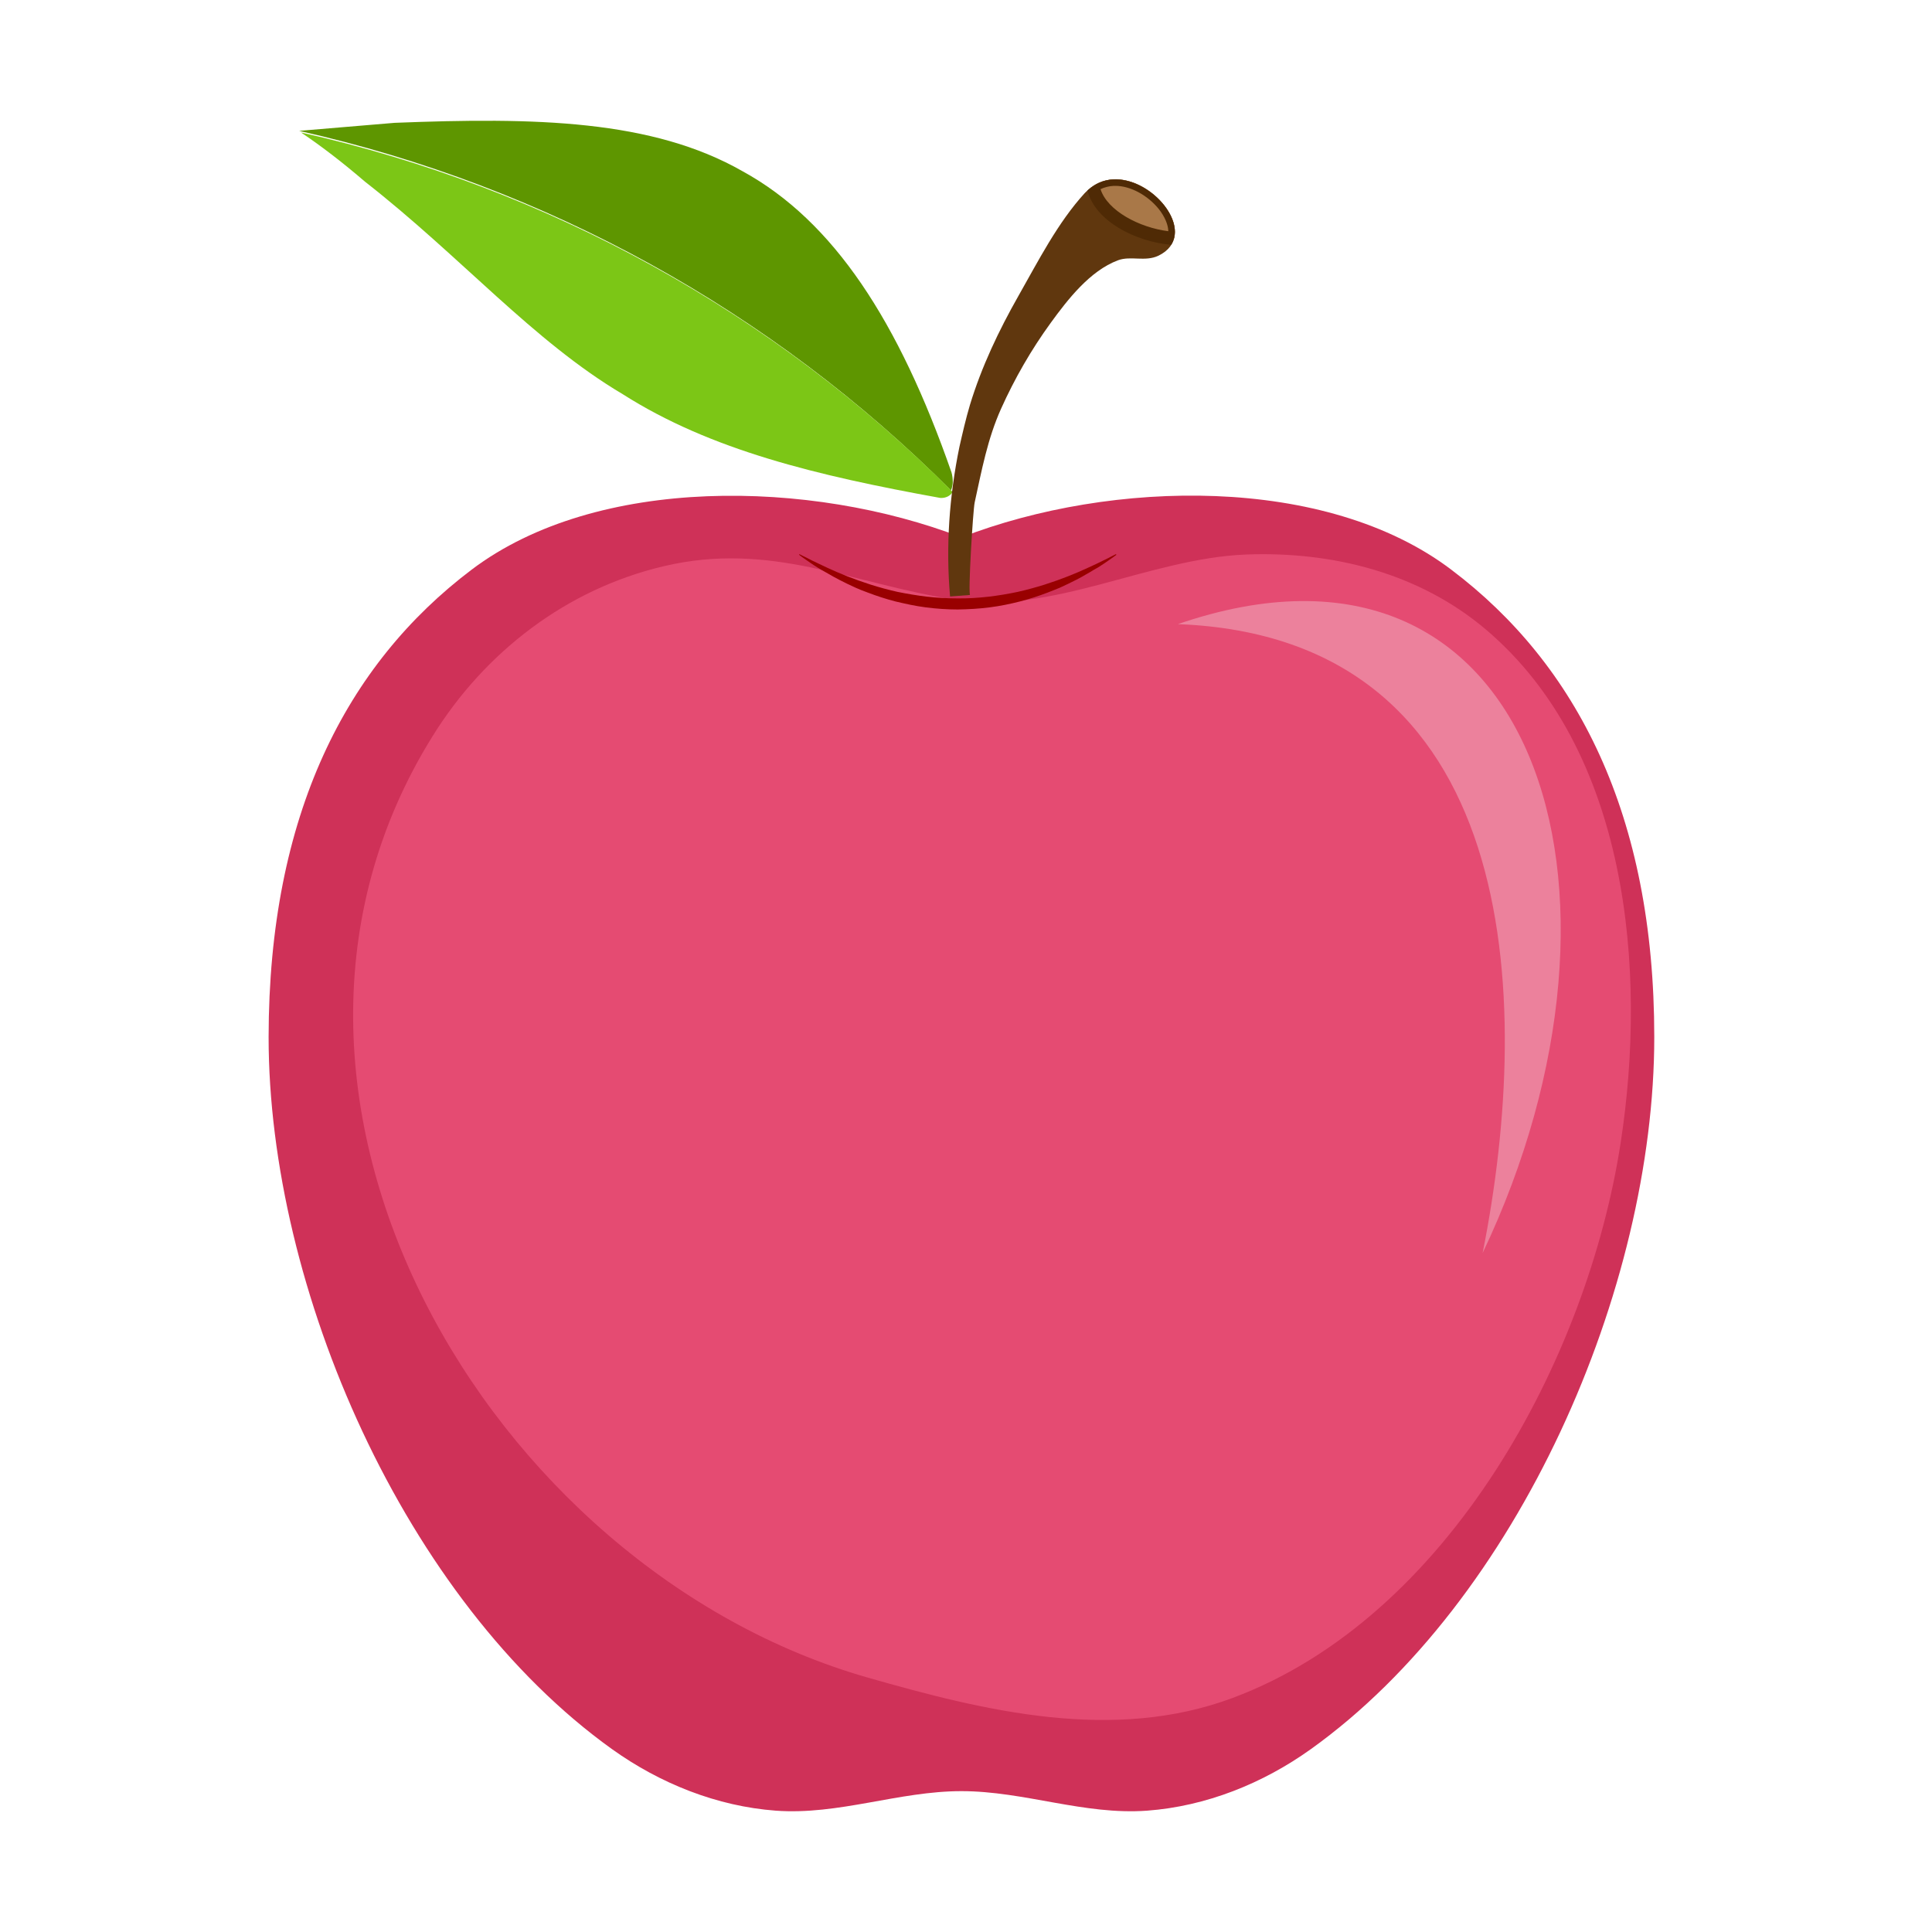 <svg width="64" height="64" viewBox="0 0 64 64" fill="none" xmlns="http://www.w3.org/2000/svg">
<path d="M15.623 18.871C19.773 15.734 26.864 15.879 31.849 17.8C36.834 15.873 43.926 15.727 48.075 18.871C52.232 22.008 54.8 26.99 54.8 34.355C54.8 42.684 50.302 53.021 43.419 57.946C41.832 59.081 39.953 59.835 37.998 59.981C35.91 60.133 33.931 59.334 31.849 59.334C29.768 59.334 27.788 60.133 25.7 59.981C23.746 59.835 21.867 59.081 20.279 57.946C13.402 53.021 8.898 42.684 8.898 34.355C8.905 26.99 11.473 22.008 15.623 18.871Z" fill="#CF3158"/>
<path d="M28.751 55.574C32.629 56.683 36.874 57.723 40.834 56.246C47.982 53.578 52.588 45.021 53.688 37.846C54.568 32.129 53.941 24.853 49.222 20.854C47.008 18.977 44.136 18.261 41.283 18.369C38.038 18.496 34.875 20.378 31.617 19.865C28.201 19.326 25.531 17.919 21.989 18.756C18.775 19.51 16.061 21.595 14.328 24.39C6.945 36.249 16.175 51.987 28.751 55.574Z" fill="#E54B72"/>
<path d="M49.114 41.508C54.865 29.421 50.823 16.625 39.018 20.675C50.367 21.112 50.81 33.009 49.114 41.508Z" fill="#EC819C"/>
<path d="M13.073 4.069C17.729 3.885 21.601 3.961 24.599 5.673C27.617 7.327 29.774 10.642 31.52 15.649C31.583 15.883 31.571 16.093 31.501 16.245C25.573 10.306 18.09 6.173 9.91 4.335C10.916 4.253 11.979 4.158 13.073 4.069Z" fill="#5E9600"/>
<path d="M12.089 6.017C15.278 8.508 17.656 11.297 20.63 13.059C23.54 14.91 27.051 15.753 31.143 16.494C31.327 16.507 31.473 16.431 31.561 16.298C25.634 10.359 18.15 6.226 9.97 4.388C10.672 4.857 11.381 5.409 12.089 6.017Z" fill="#7CC616"/>
<path d="M36.887 5.942C36.546 5.955 36.217 6.094 35.932 6.398C35.034 7.381 34.389 8.655 33.737 9.802C33.086 10.949 32.516 12.147 32.13 13.415C31.991 13.884 31.884 14.353 31.782 14.803C31.447 16.432 31.327 18.099 31.472 19.759C31.694 19.74 31.915 19.728 32.137 19.709C32.061 19.715 32.231 16.894 32.288 16.641C32.523 15.57 32.712 14.543 33.161 13.541C33.611 12.54 34.161 11.583 34.806 10.696C35.369 9.922 36.103 8.972 37.033 8.623C37.457 8.465 37.931 8.68 38.374 8.471C39.747 7.805 38.26 5.879 36.887 5.942Z" fill="#60370E"/>
<path d="M36.215 6.164C36.431 6.024 36.658 5.955 36.892 5.942C37.968 5.891 39.119 7.077 38.891 7.901C37.753 7.824 36.361 7.14 36.215 6.164Z" fill="#A97848"/>
<path d="M36.026 6.309C36.285 6.069 36.583 5.954 36.886 5.942C38.069 5.891 39.322 7.298 38.797 8.109C37.601 8.008 36.266 7.311 36.026 6.309ZM38.702 7.659C38.696 7.438 38.582 7.171 38.386 6.924C38.012 6.462 37.443 6.157 36.95 6.157C36.931 6.157 36.912 6.157 36.893 6.157C36.741 6.164 36.595 6.202 36.456 6.265C36.684 6.981 37.74 7.539 38.702 7.659Z" fill="#4F2A05"/>
<path d="M36.964 18.358C36.964 18.358 36.926 18.377 36.85 18.415C36.774 18.453 36.673 18.511 36.534 18.574C36.401 18.644 36.23 18.72 36.04 18.808C35.851 18.897 35.629 18.992 35.389 19.087C35.148 19.182 34.883 19.277 34.604 19.366C34.32 19.455 34.022 19.537 33.712 19.607C33.086 19.74 32.403 19.829 31.726 19.823C31.378 19.823 31.049 19.803 30.707 19.765C30.372 19.727 30.05 19.67 29.733 19.607C29.423 19.537 29.12 19.455 28.841 19.366C28.563 19.277 28.297 19.182 28.057 19.087C27.817 18.992 27.595 18.897 27.405 18.808C27.215 18.72 27.045 18.637 26.912 18.574C26.773 18.504 26.672 18.447 26.596 18.415C26.526 18.377 26.482 18.358 26.482 18.358L26.469 18.377C26.469 18.377 26.507 18.403 26.57 18.453C26.64 18.498 26.735 18.574 26.861 18.656C26.924 18.701 26.994 18.745 27.076 18.796C27.152 18.846 27.241 18.897 27.336 18.948C27.519 19.056 27.734 19.176 27.968 19.29C28.088 19.354 28.215 19.404 28.342 19.468C28.474 19.525 28.607 19.582 28.753 19.632C29.037 19.74 29.341 19.841 29.664 19.924C29.986 20 30.322 20.076 30.669 20.12C31.017 20.165 31.378 20.19 31.726 20.19C32.08 20.184 32.434 20.165 32.782 20.12C33.13 20.076 33.466 20.006 33.788 19.924C34.111 19.841 34.414 19.74 34.699 19.632C34.838 19.575 34.978 19.525 35.11 19.468C35.237 19.404 35.363 19.354 35.484 19.29C35.724 19.176 35.933 19.056 36.116 18.948C36.205 18.891 36.293 18.84 36.376 18.796C36.452 18.745 36.521 18.701 36.591 18.656C36.717 18.574 36.812 18.498 36.882 18.453C36.951 18.403 36.983 18.377 36.983 18.377L36.964 18.358Z" fill="#990000"/>
</svg>
